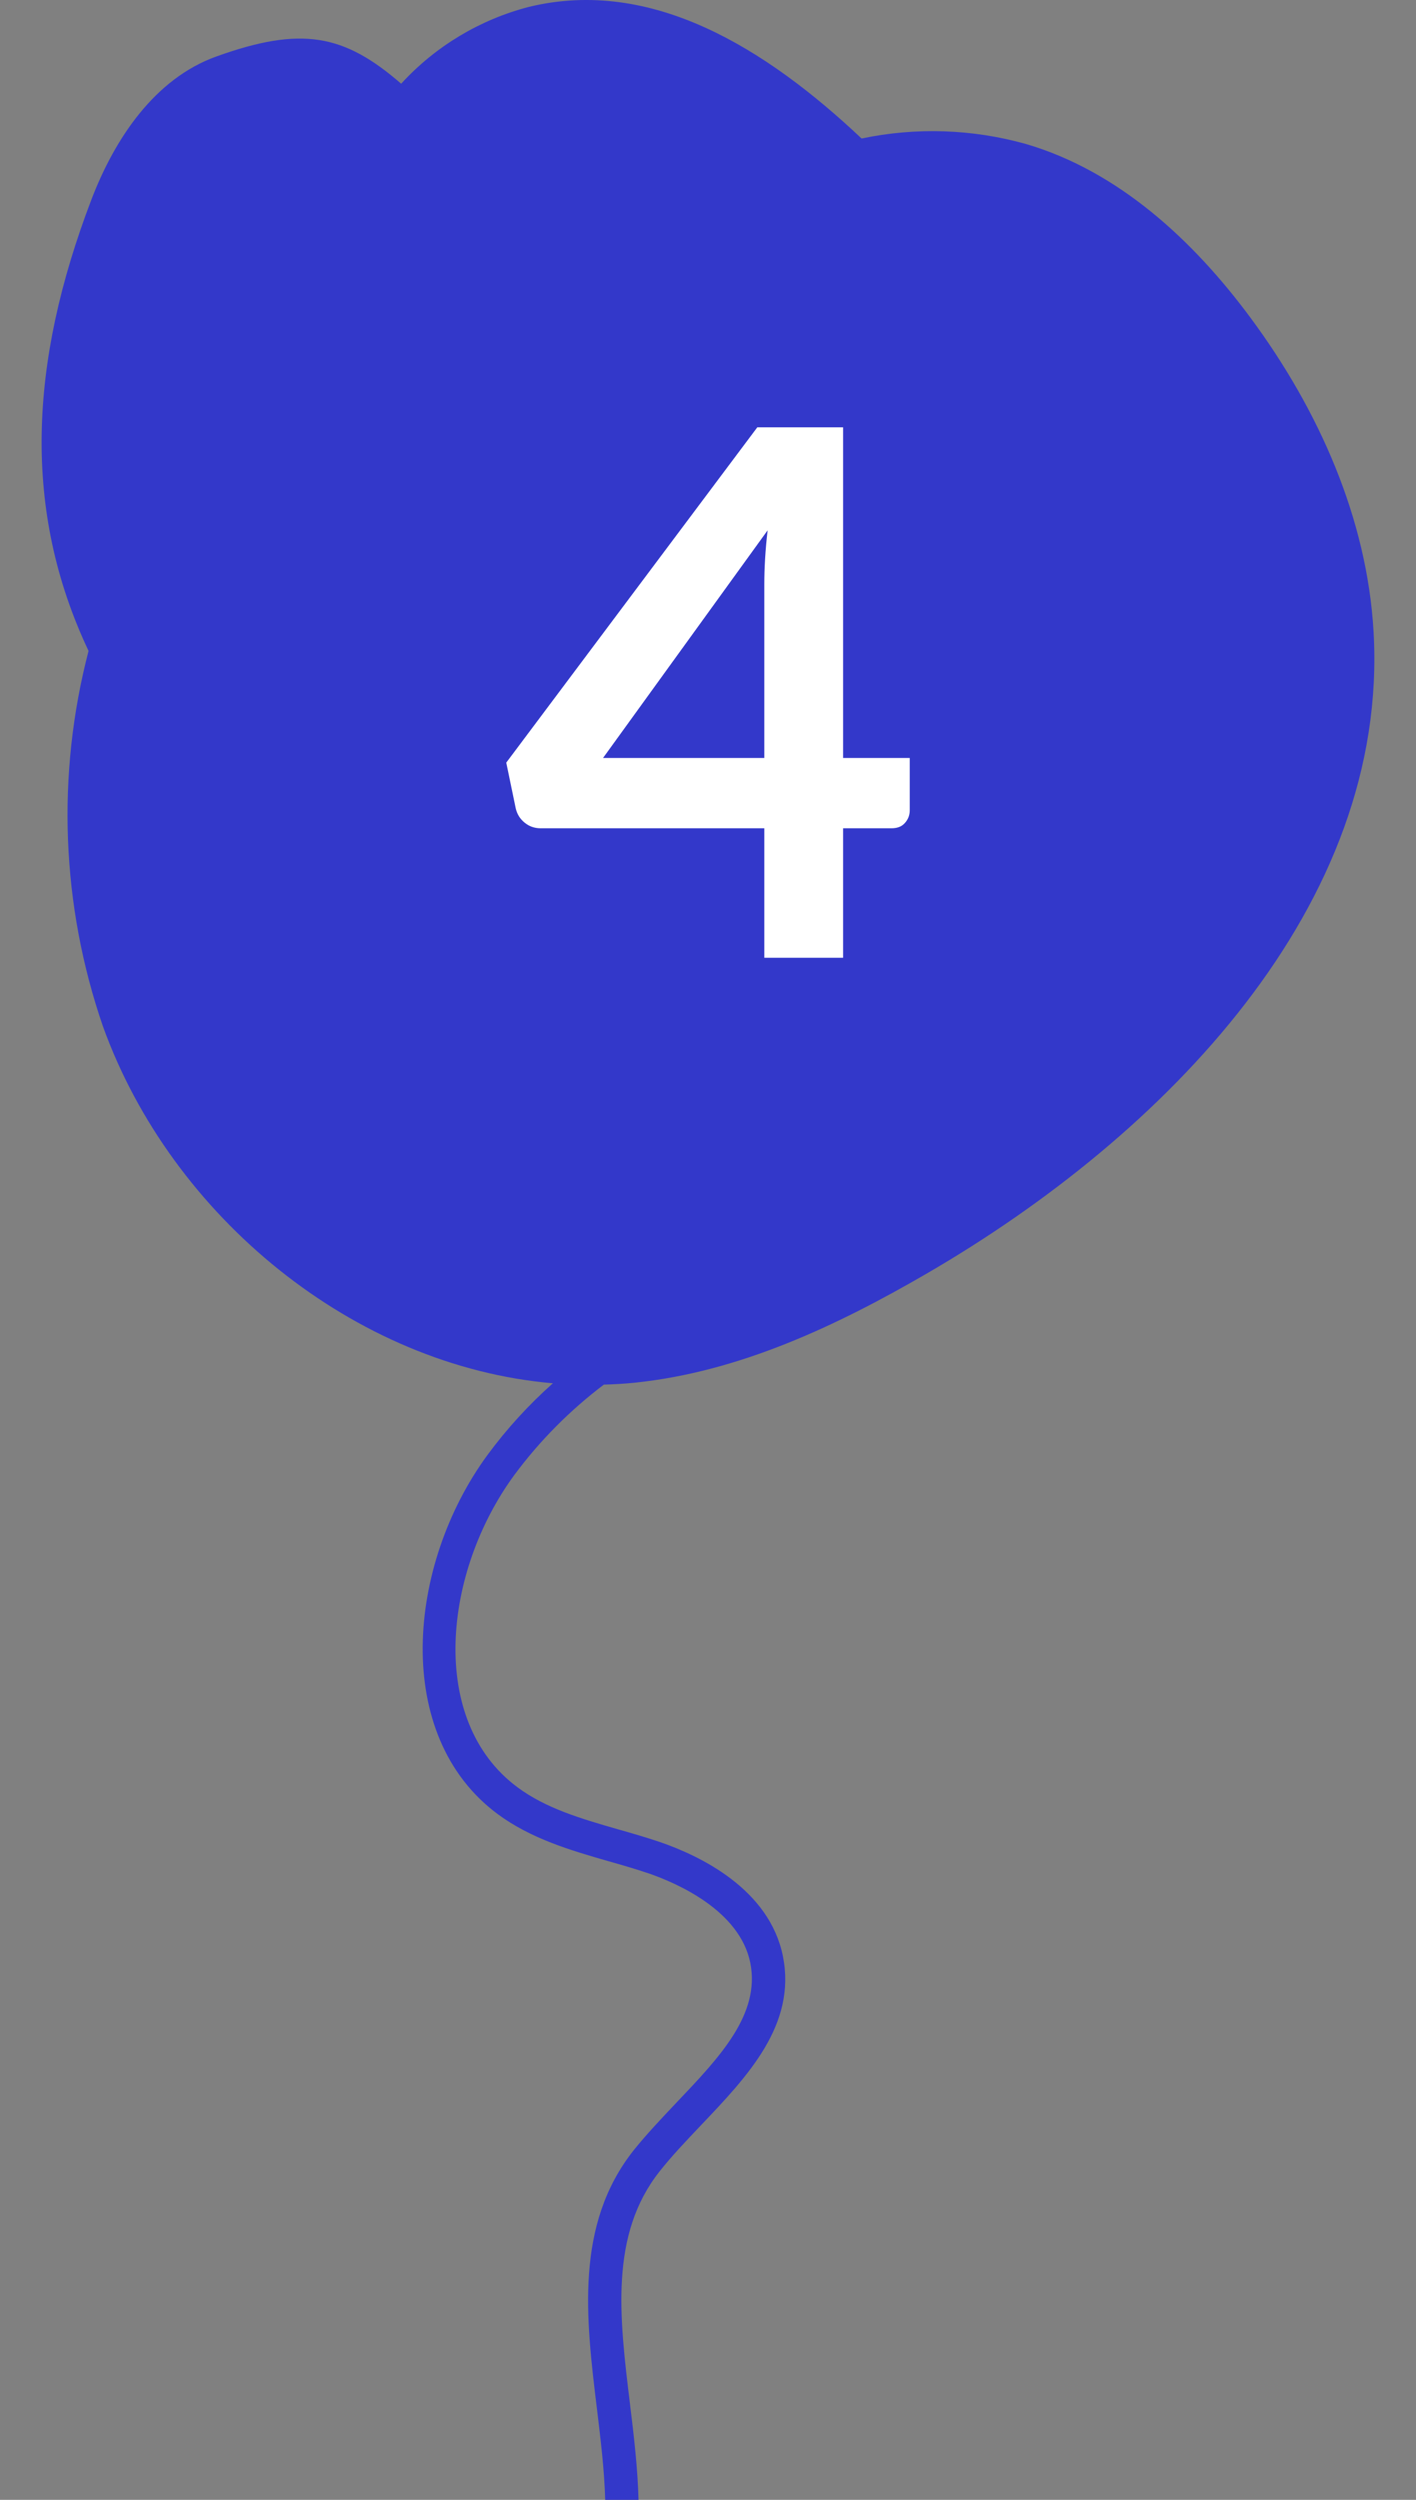 <?xml version="1.0" encoding="utf-8"?>
<!-- Generator: Adobe Illustrator 26.5.0, SVG Export Plug-In . SVG Version: 6.00 Build 0)  -->
<svg version="1.1" id="Calque_1" xmlns="http://www.w3.org/2000/svg" xmlns:xlink="http://www.w3.org/1999/xlink" x="0px" y="0px"
	 width="85px" height="150px" viewBox="0 0 85 150" style="enable-background:new 0 0 85 150;" xml:space="preserve">
<rect x="0" y="0" width="85" height="150" fill="#808080" stroke="none"/>
<style type="text/css">
	.st0{fill:#3338CA;}
	.st1{enable-background:new    ;}
	.st2{fill:#FFFFFF;}
</style>
<path class="st0" d="M82.453,37.912c-0.391-6.823-3.307-13.328-7.371-18.823c-3.443-4.659-7.94-8.822-13.499-10.449
	c-3.213-0.901-6.597-1.014-9.863-0.329c-5.747-5.417-12.604-9.679-19.953-7.902c-2.955,0.761-5.625,2.364-7.686,4.614
	c-3.422-2.965-5.974-3.476-11.103-1.63c-3.69,1.328-6.094,4.926-7.494,8.592c-3.74,9.799-4.154,18.64-0.168,27.073
	C3.377,46.49,3.678,54.329,6.181,61.59C10.3,73.012,21.264,81.978,33.189,83.001c-1.45,1.29-2.769,2.729-3.939,4.319
	c-4.82,6.59-5.72,16.81,0.61,21.52c2.01,1.49,4.38,2.18,6.67,2.84c0.82,0.23,1.64,0.47,2.44,0.74c1.61,0.56,5.43,2.19,6.07,5.36
	c0.61,3.09-1.84,5.66-4.43,8.38c-0.88,0.93-1.79,1.89-2.57,2.86c-3.54,4.47-2.87,10.07-2.21,15.49c0.22,1.82,0.45,3.69,0.5,5.5h2
	c-0.05-1.91-0.28-3.86-0.51-5.74c-0.64-5.24-1.24-10.19,1.79-14c0.72-0.91,1.56-1.79,2.45-2.73c2.83-2.97,5.75-6.04,4.94-10.15
	c-0.81-4.04-4.97-6.03-7.38-6.86c-0.83-0.28-1.69-0.53-2.54-0.77c-2.22-0.64-4.31-1.25-6.02-2.52c-5.39-4-4.45-12.92-0.19-18.73
	c1.539-2.079,3.358-3.898,5.377-5.428c0.617-0.019,1.234-0.052,1.853-0.116c6.267-0.646,12.118-3.406,17.565-6.569
	C69.905,68.121,83.396,54.355,82.453,37.912z"/>
<g class="st1">
	<path class="st2" d="M50.61,45.48V25.64h-5.15L30.39,45.76l0.57,2.75c0.08,0.34,0.25,0.62,0.53,0.85s0.6,0.34,0.97,0.34h13.42v7.77
		h4.73V49.7h2.9c0.35,0,0.62-0.1,0.81-0.32c0.19-0.21,0.29-0.46,0.29-0.76v-3.14C54.61,45.48,50.61,45.48,50.61,45.48z M45.88,35.07
		v10.41H36.2l9.88-13.66C45.94,33.01,45.88,34.09,45.88,35.07z"/>
</g>
</svg>
